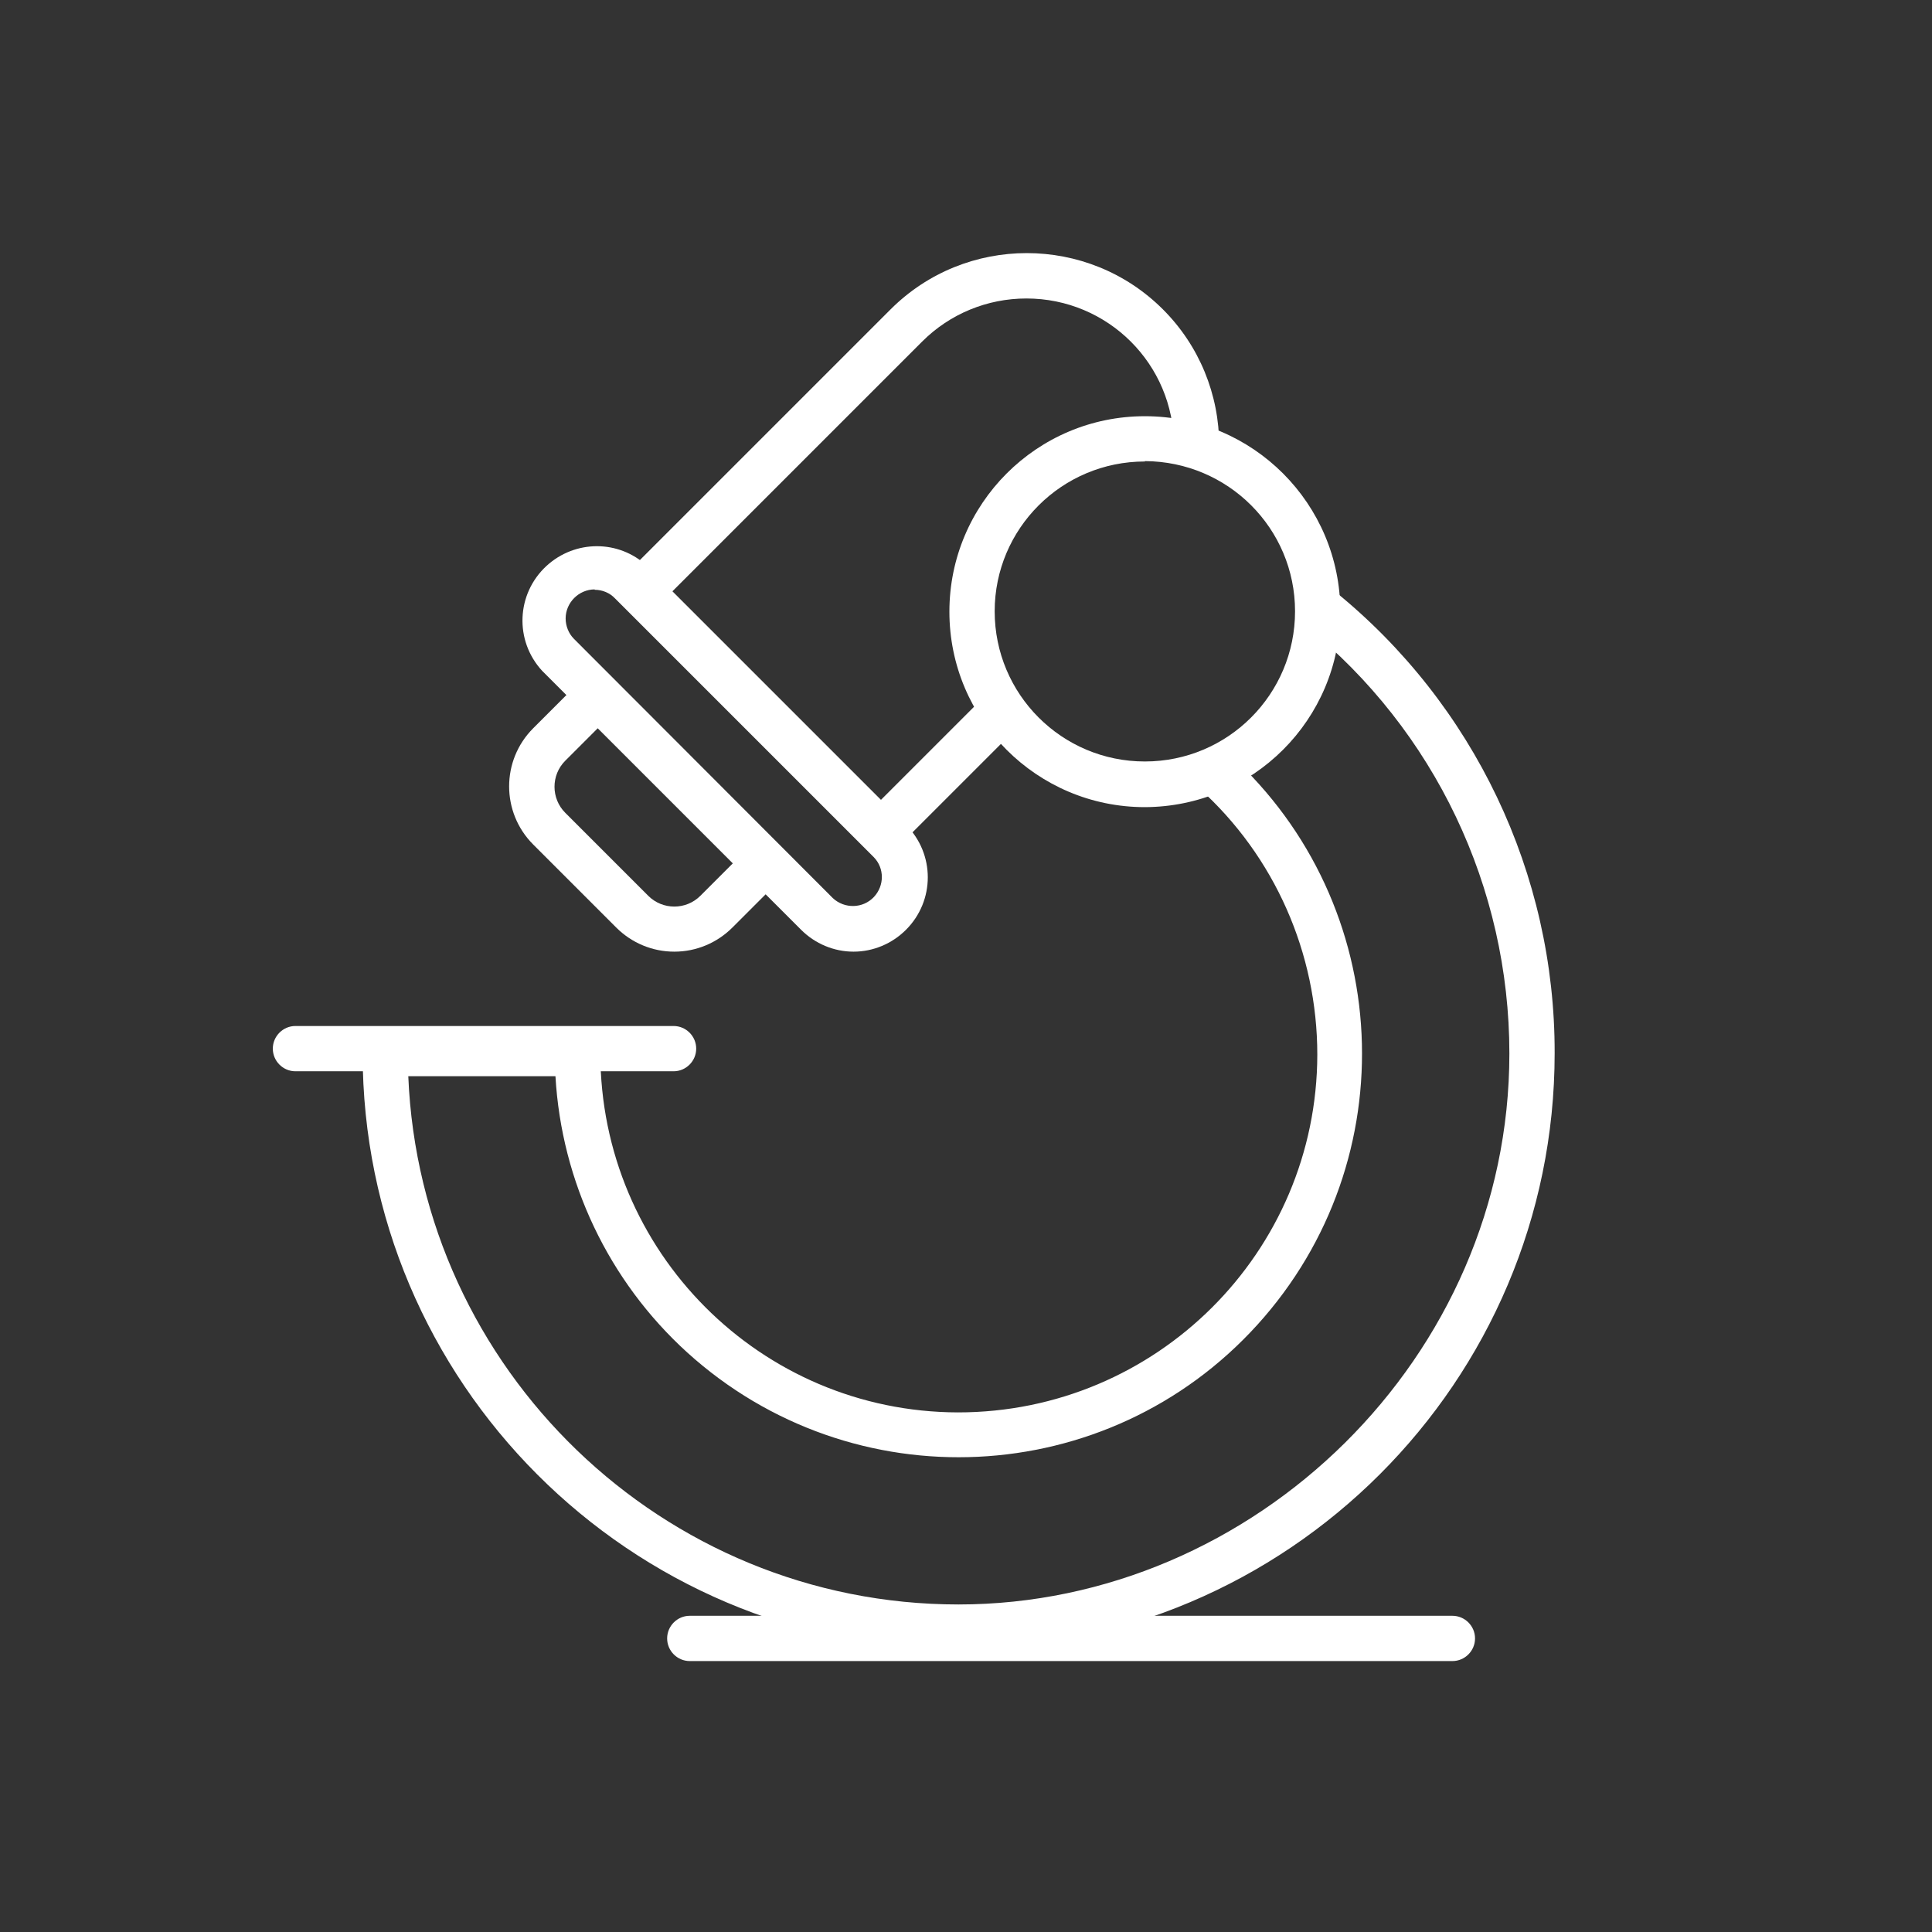 <svg viewBox="0 0 512 512" version="1.1" xmlns="http://www.w3.org/2000/svg" data-name="Layer 1" id="Layer_1">
  <rect x="0" y="0" width="512" height="512" fill="#333333" stroke="none"/>
  <defs>
    <style>
      .cls-1 {
        fill: #fff;
        stroke-width: 0px;
      }
    </style>
  </defs>
  <path d="M254,437.1c-87.1,0-157.9-70.9-157.9-158v-6h63v6c0,52.5,42.4,95.1,94.8,95.2,52.5,0,95.1-42.4,95.2-94.8,0-26.9-11.3-52.6-31.3-70.6l8.1-8.9c43.7,39.7,47,107.3,7.3,151.1s-107.3,47-151.1,7.3c-20.8-18.9-33.3-45.2-34.9-73.2h-39c3.2,77.7,67.4,140,145.8,140s146-65.5,146-146c0-44-19.8-85.6-54-113.3l7.6-9.3c37,29.9,58.5,75,58.4,122.5,0,87.1-70.9,157.9-158,157.9Z" class="cls-1"></path>
  <path d="M303.4,213.9c-28.6,0-51.8-23.2-51.8-51.8,0-28.6,23.2-51.8,51.8-51.8,28.6,0,51.8,23.2,51.8,51.8h0c0,28.6-23.2,51.7-51.8,51.8ZM303.4,122.3c-22,0-39.8,17.8-39.8,39.7,0,22,17.8,39.8,39.8,39.8s39.8-17.8,39.8-39.8h0c0-22-17.8-39.7-39.8-39.8Z" class="cls-1"></path>
  <rect transform="translate(-72.1 236.1) rotate(-45)" height="12" width="47.7" y="199" x="225.1" class="cls-1"></rect>
  <path d="M172.6,162.4l-8.5-8.5,71.9-71.9c19.9-19.9,52.3-19.9,72.2,0,9.6,9.6,14.9,22.5,14.9,36.1h-12c0-21.6-17.5-39-39.1-39-10.4,0-20.3,4.1-27.6,11.4l-71.9,71.9Z" class="cls-1"></path>
  <path d="M226.2,252.2c-5.2,0-10.2-2.1-13.9-5.8l-68.6-68.6c-7.4-8-6.9-20.4,1.1-27.8,7.6-7,19.2-7,26.7,0l68.6,68.6c7.7,7.7,7.7,20.1,0,27.8-3.7,3.7-8.7,5.8-13.9,5.8h0ZM157.6,156.2c-4.2,0-7.7,3.5-7.7,7.7,0,2,.8,4,2.2,5.4l68.6,68.7c3.1,2.9,8,2.8,10.9-.3,2.8-3,2.8-7.6,0-10.5l-68.6-68.6c-1.4-1.5-3.4-2.3-5.4-2.3h0Z" class="cls-1"></path>
  <path d="M178.5,283.9h-100.2c-3.3,0-6-2.7-6-6s2.7-6,6-6h100.2c3.3,0,6,2.7,6,6s-2.7,6-6,6Z" class="cls-1"></path>
  <path d="M384.9,440.2h-202.1c-3.3,0-6-2.7-6-6s2.7-6,6-6h202.1c3.3,0,6,2.7,6,6s-2.7,6-6,6Z" class="cls-1"></path>
  <path d="M178.7,252.2c-5.8,0-11.3-2.3-15.4-6.4l-22-22c-8.5-8.5-8.5-22.3,0-30.8l17.1-17.1,52.8,52.8-17.1,17.1c-4.1,4.1-9.6,6.4-15.4,6.4ZM158.4,193l-8.6,8.6c-3.8,3.8-3.8,10,0,13.8l22,22c3.8,3.8,10,3.8,13.8,0l8.6-8.6-35.8-35.8Z" class="cls-1"></path>
</svg>